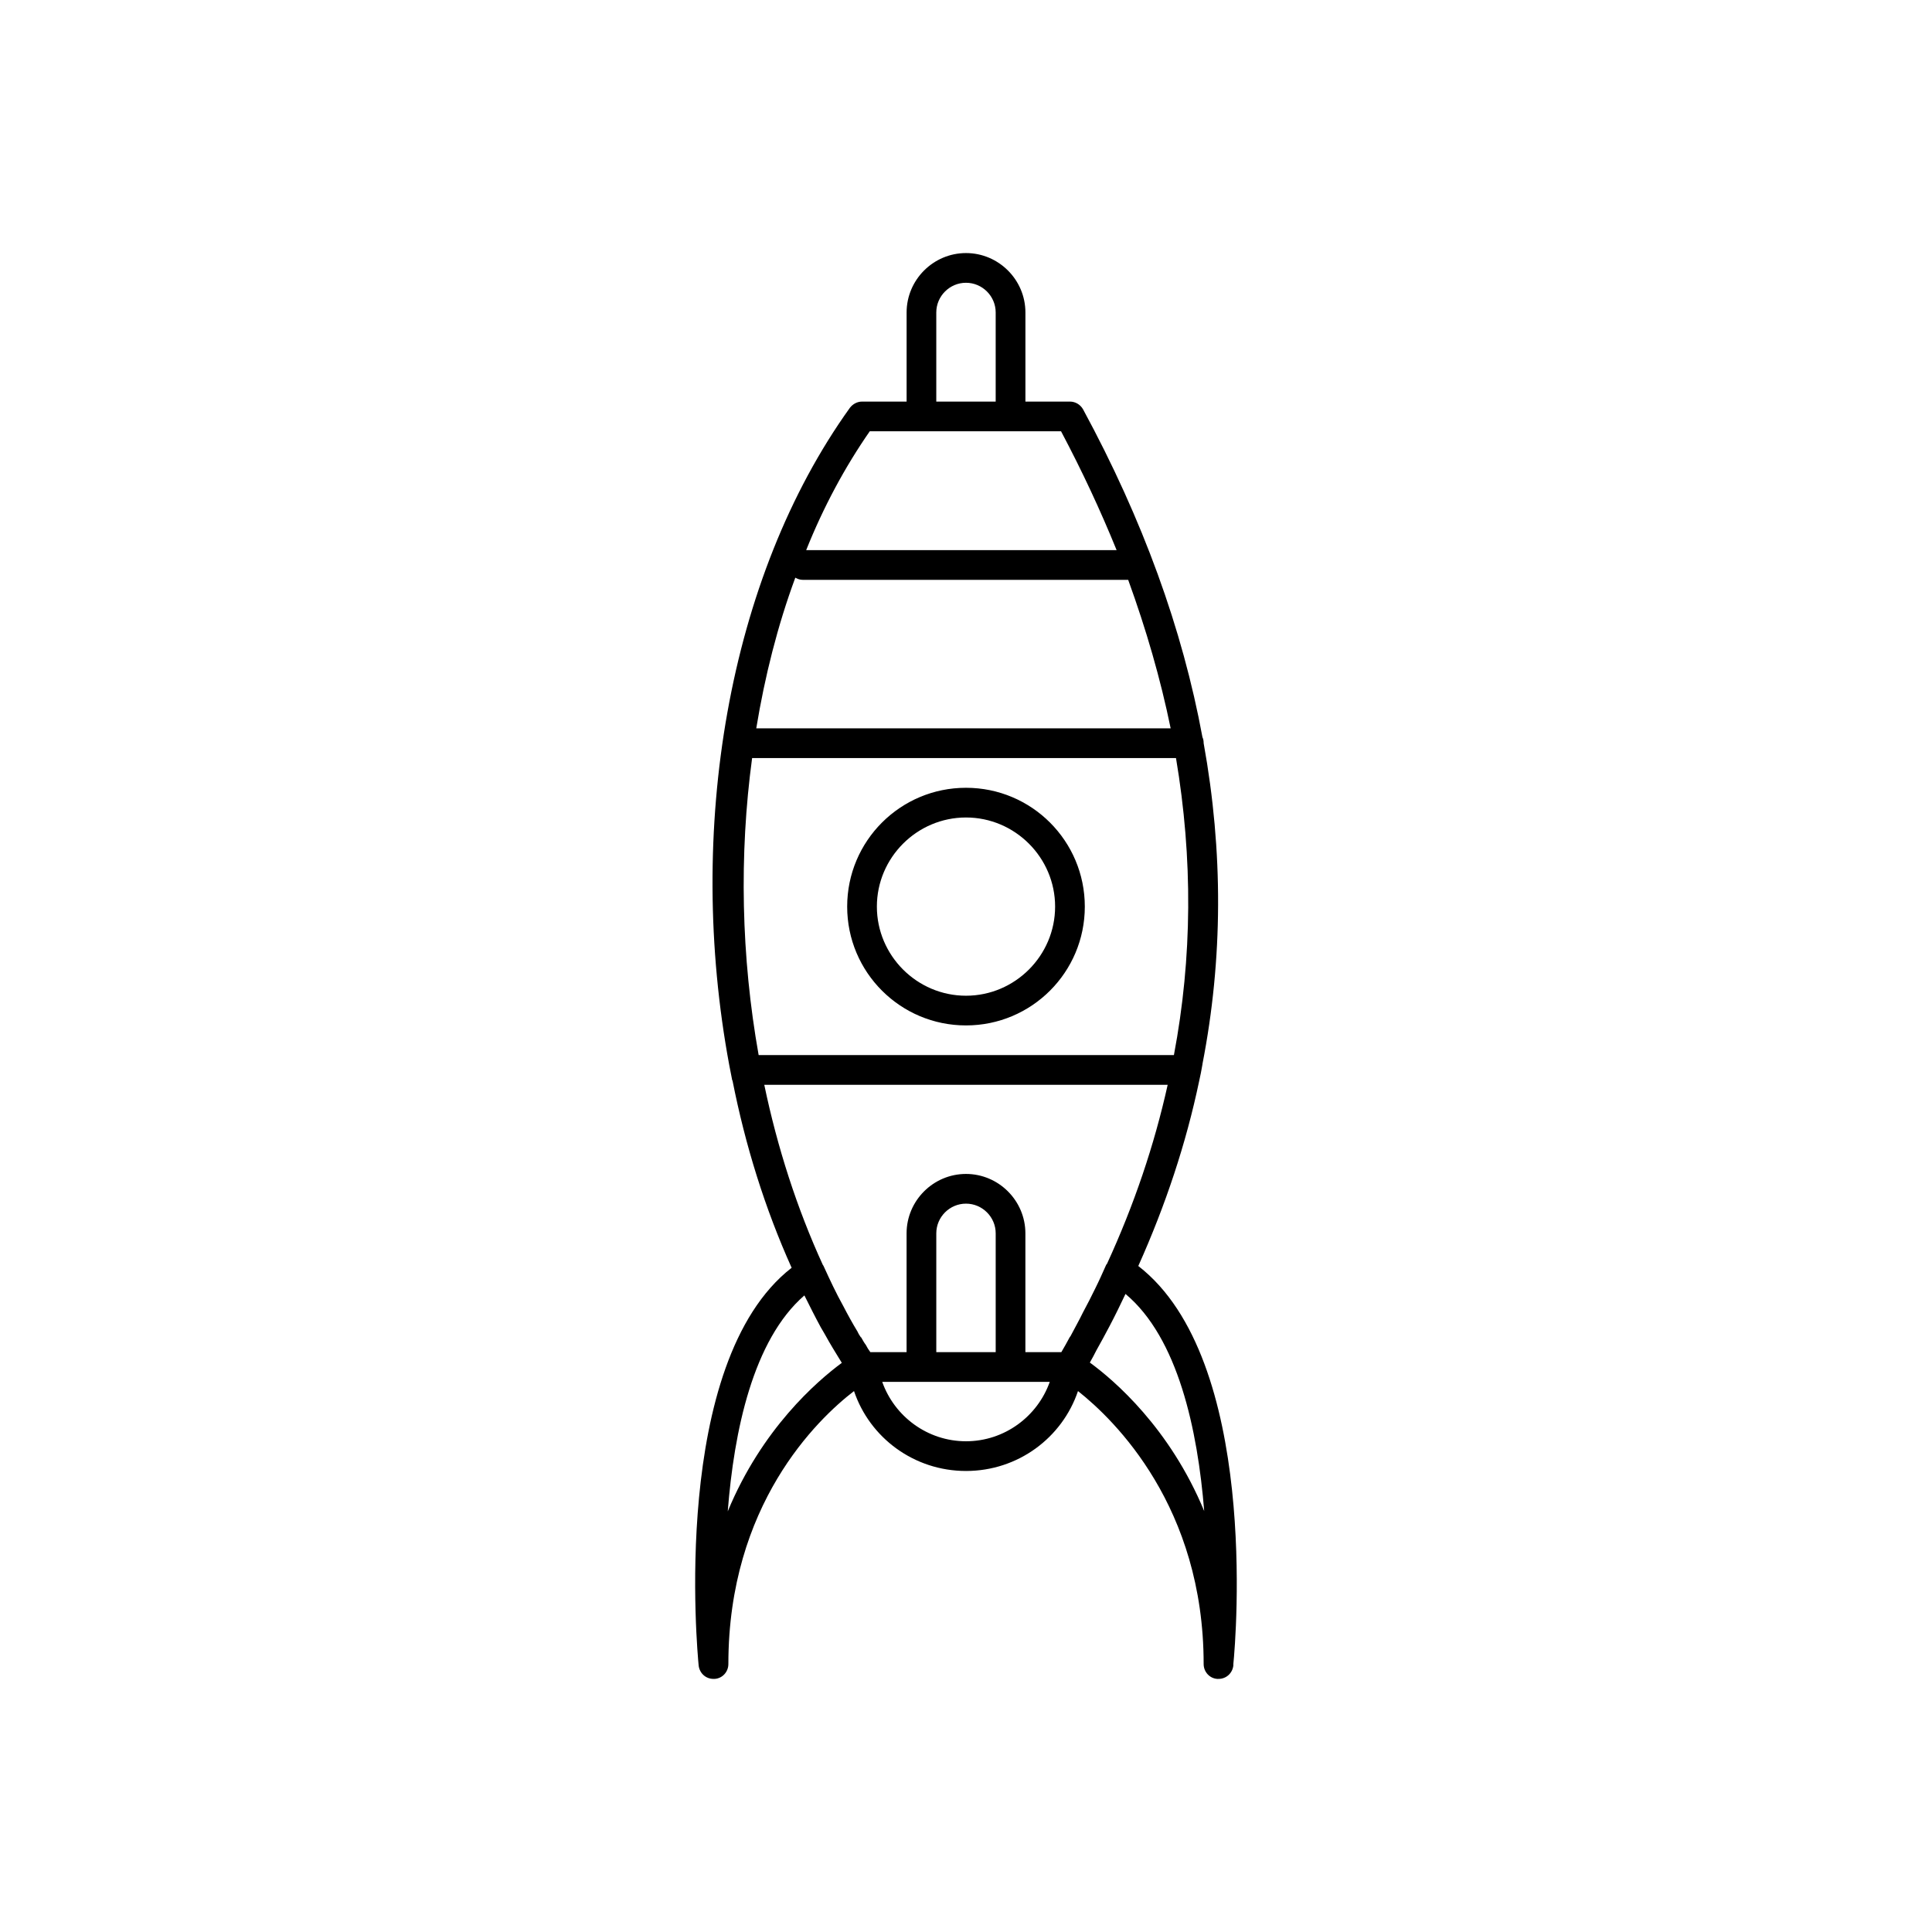 <?xml version="1.0" encoding="UTF-8"?>
<!-- Uploaded to: SVG Repo, www.svgrepo.com, Generator: SVG Repo Mixer Tools -->
<svg fill="#000000" width="800px" height="800px" version="1.1" viewBox="144 144 512 512" xmlns="http://www.w3.org/2000/svg">
 <path d="m445.66 479.5c7.242-16.137 12.676-32.512 16.137-49.043 0.316-1.414 0.629-2.91 0.867-4.406v-0.078c5.43-27.867 5.512-56.285 0.316-85.02 0-0.551-0.078-1.102-0.316-1.574-5.273-28.652-15.824-57.703-31.645-86.906-0.711-1.258-2.047-2.047-3.465-2.047h-11.809v-23.617c0-8.66-7.086-15.742-15.742-15.742-8.66 0-15.742 7.086-15.742 15.742v23.617h-11.809c-1.258 0-2.441 0.629-3.227 1.652-32.355 45.105-43.531 112.02-31.961 174.21 0.234 1.34 0.551 2.676 0.785 4.016 0 0 0.078 0 0.078 0.078 3.387 17.16 8.582 33.848 15.664 49.594-32.273 25.113-24.953 102.1-24.641 105.41 0.238 2.047 1.891 3.543 3.938 3.543h0.238c2.043-0.078 3.699-1.809 3.699-3.934 0-42.117 23.457-64.785 33.297-72.344 4.172 12.359 15.902 21.176 29.68 21.176s25.504-8.816 29.676-21.176c9.762 7.715 33.301 30.699 33.301 72.344 0 2.125 1.652 3.856 3.699 3.938l0.234-0.004c2.047 0 3.699-1.496 3.938-3.543v-0.391c0.707-6.93 6.769-80.77-25.191-105.49zm-102.34-134.61h112.33c4.488 26.605 4.332 52.898-0.551 78.719h-110.05c-4.644-26.055-5.195-53.055-1.73-78.719zm48.805-118.08c0-4.328 3.543-7.871 7.871-7.871s7.871 3.543 7.871 7.871v23.617h-15.742zm-17.633 31.488h50.699c5.59 10.547 10.469 21.02 14.719 31.488h-82.262c4.566-11.414 10.23-21.961 16.844-31.488zm-19.758 38.891c0.012-0.035 0.027-0.066 0.039-0.102 0.578 0.332 1.215 0.574 1.93 0.574h86.277c4.801 13.227 8.582 26.293 11.258 39.359h-109.82c2.281-13.855 5.668-27.238 10.312-39.832zm-8.188 134.3h106.9c-3.543 15.98-8.895 31.805-16.059 47.391-0.078 0.078-0.156 0.238-0.238 0.316-0.945 2.125-1.891 4.25-2.914 6.297-1.023 2.125-2.125 4.25-3.227 6.297-1.023 2.125-2.203 4.172-3.305 6.297-0.078 0.078-0.156 0.234-0.234 0.312-0.707 1.34-1.418 2.598-2.203 3.938h-9.527v-31.488c0-8.66-7.086-15.742-15.742-15.742-8.66 0-15.742 7.086-15.742 15.742v31.488h-9.602c-0.473-0.629-0.867-1.262-1.18-1.891-0.48-0.629-0.871-1.34-1.266-2.047h-0.078c-0.316-0.473-0.629-0.945-0.867-1.496-1.34-2.203-2.598-4.488-3.777-6.769-1.891-3.387-3.543-6.926-5.195-10.547-0.078-0.156-0.156-0.316-0.238-0.395-6.848-14.957-12.043-31.094-15.508-47.703zm61.324 70.848h-15.742v-31.488c0-4.328 3.543-7.871 7.871-7.871s7.871 3.543 7.871 7.871zm-71.008 42.191c1.652-21.254 6.691-45.422 20.309-57.23 1.418 2.836 2.832 5.668 4.328 8.422 0.395 0.629 0.707 1.262 1.102 1.891 1.418 2.598 2.992 5.117 4.488 7.559-6.609 4.883-21.172 17.477-30.227 39.359zm63.137-18.578c-10.234 0-18.973-6.613-22.199-15.742h44.398c-3.231 9.133-11.969 15.742-22.199 15.742zm32.824-20.859c0.629-1.102 1.18-2.125 1.73-3.227 1.18-2.125 2.363-4.25 3.465-6.375 1.496-2.836 2.914-5.746 4.25-8.582 13.934 11.652 19.129 36.055 20.859 57.543-9.129-22.039-23.848-34.637-30.305-39.359zm-32.824-152.32c-17.398 0-31.488 14.09-31.488 31.488 0 17.398 14.09 31.488 31.488 31.488s31.488-14.09 31.488-31.488c0-17.398-14.094-31.488-31.488-31.488zm0 55.105c-12.988 0-23.617-10.629-23.617-23.617 0-12.988 10.629-23.617 23.617-23.617s23.617 10.629 23.617 23.617c-0.004 12.988-10.629 23.617-23.617 23.617z"/>
</svg>